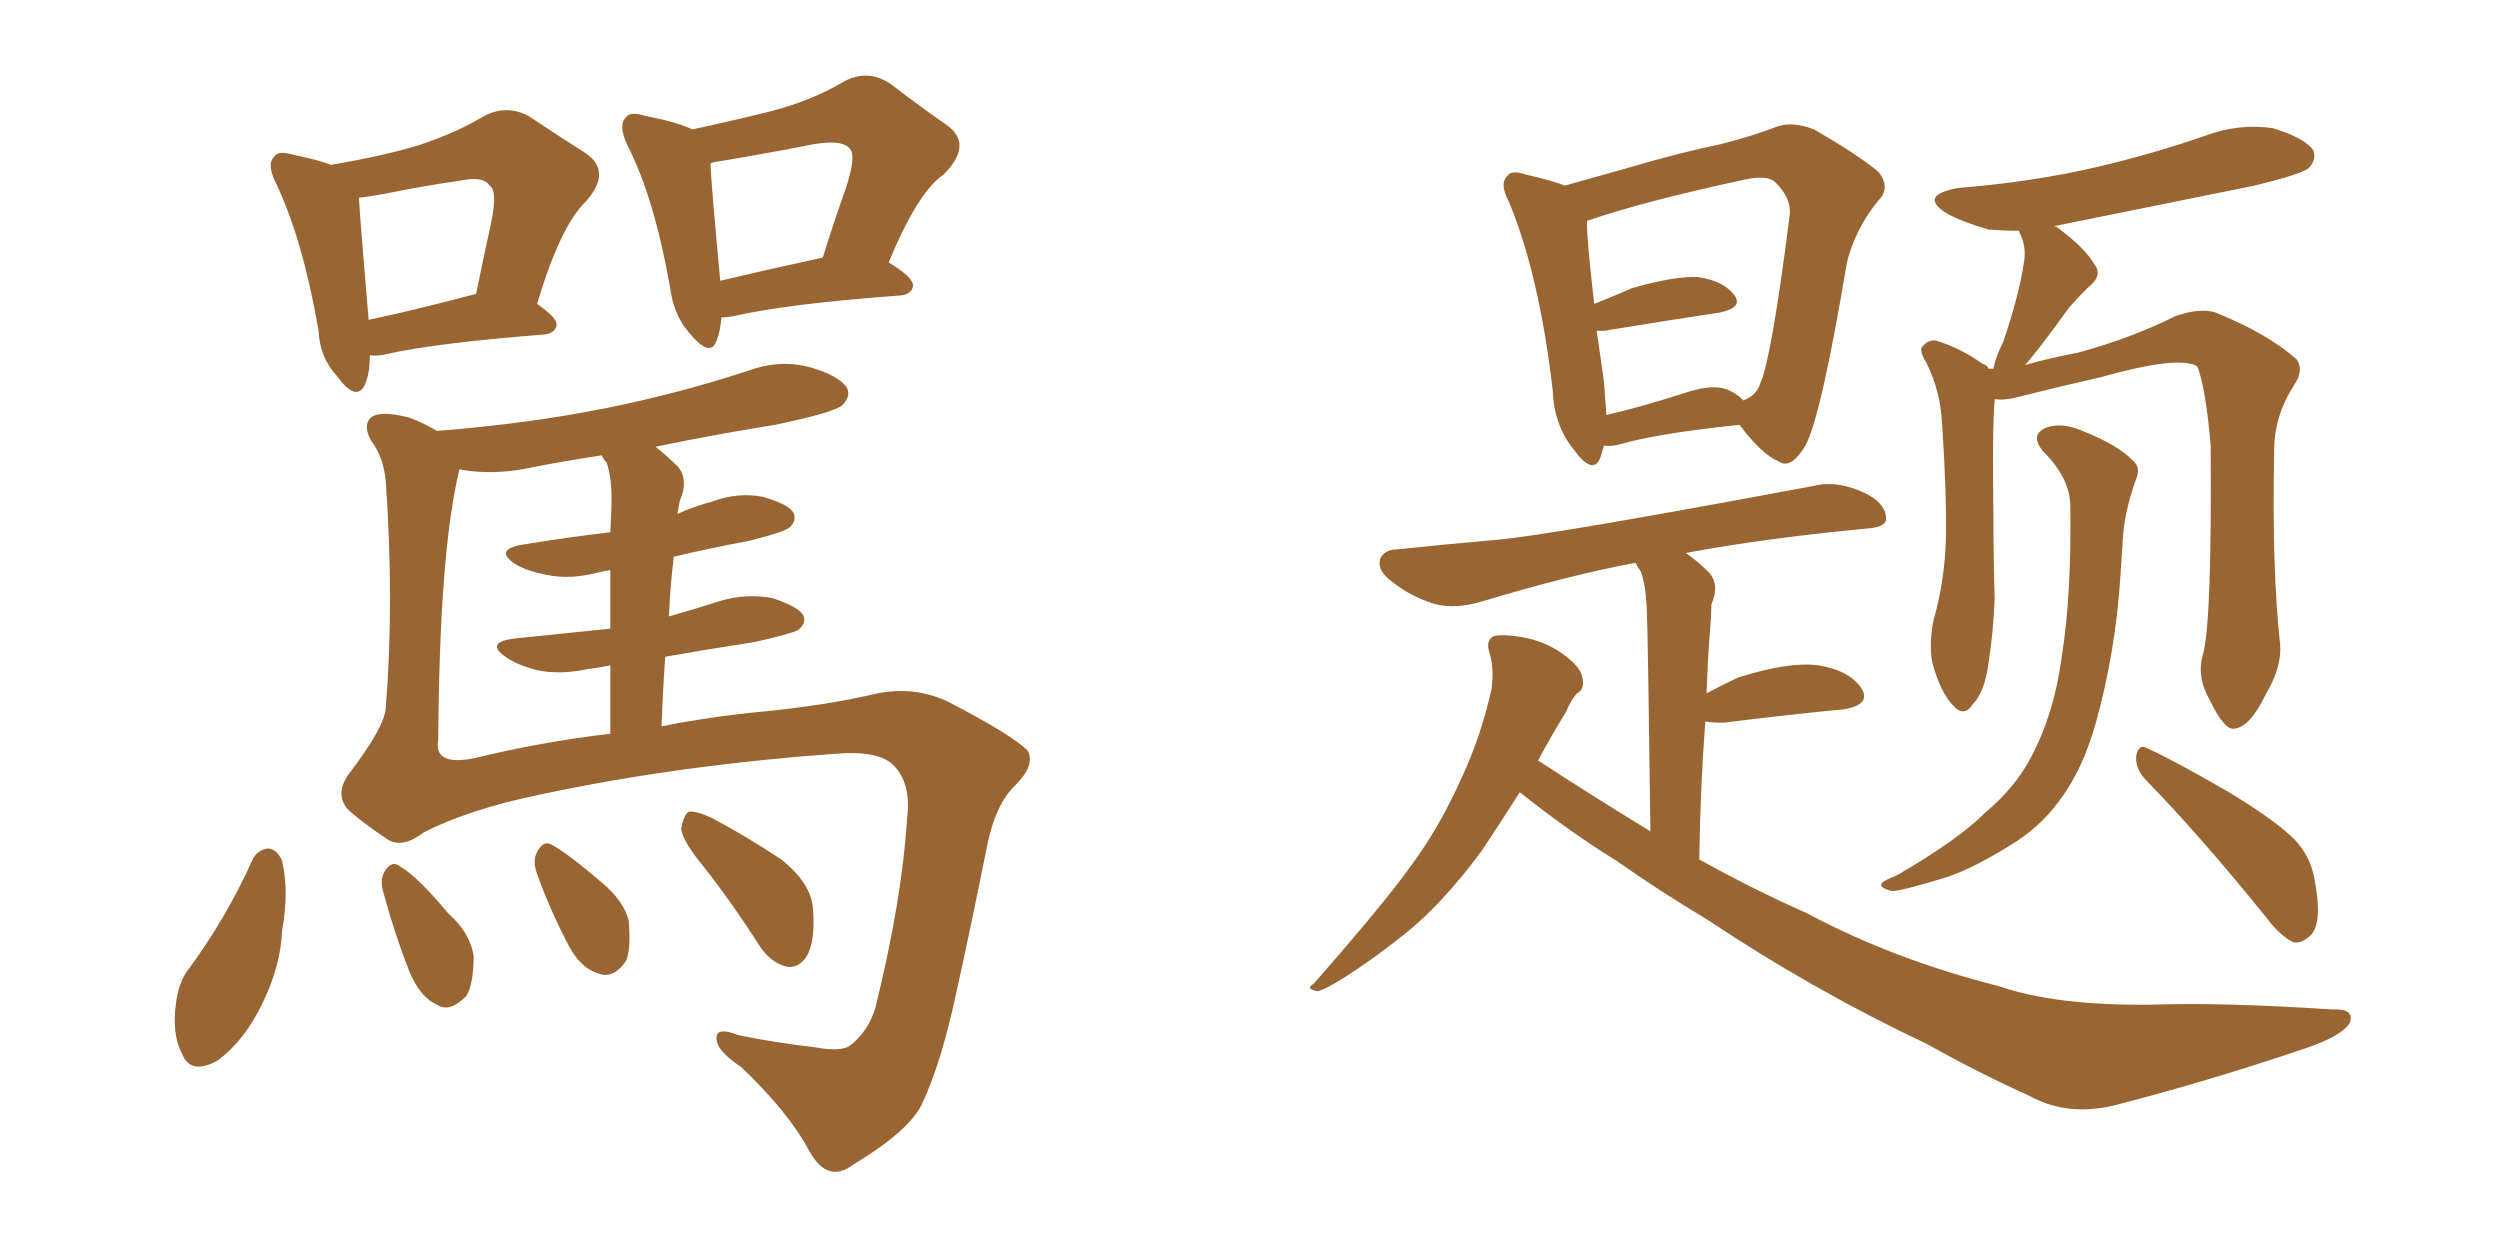 <svg xmlns="http://www.w3.org/2000/svg" xmlns:xlink="http://www.w3.org/1999/xlink" width="300" height="150"><path fill="#996633" padding="10" d="M80.27 73.97L80.27 73.97Q83.35 73.10 86.57 72.07L86.57 72.07Q89.65 71.19 92.72 71.78L92.72 71.78Q95.80 72.80 96.39 73.83L96.39 73.83Q96.83 74.71 95.80 75.59L95.80 75.59Q95.07 76.03 90.53 77.05L90.53 77.05Q84.81 77.93 79.83 78.81L79.83 78.81Q79.54 82.76 79.39 87.16L79.39 87.16Q85.25 85.99 91.41 85.40L91.41 85.40Q99.02 84.67 105.32 83.20L105.32 83.20Q109.86 82.32 113.82 84.23L113.82 84.23Q121.44 88.18 123.34 90.09L123.34 90.09Q124.22 91.85 121.88 94.19L121.88 94.19Q119.38 96.53 118.36 101.95L118.36 101.95Q116.46 111.47 114.70 119.38L114.70 119.38Q112.94 127.59 110.60 132.57L110.60 132.57Q108.98 135.79 102.39 139.75L102.39 139.75Q99.32 142.09 97.12 138.13L97.12 138.13Q94.63 133.45 88.92 128.03L88.92 128.03Q85.84 125.98 85.99 124.51L85.99 124.51Q85.99 123.19 88.62 124.22L88.62 124.22Q92.87 125.10 97.85 125.68L97.85 125.68Q101.07 126.27 102.10 125.39L102.10 125.39Q104.15 123.78 105.03 121.00L105.03 121.00Q108.25 107.96 108.84 98.29L108.84 98.29Q109.42 93.90 107.08 91.70L107.08 91.70Q105.47 90.23 101.37 90.38L101.37 90.38Q81.88 91.70 64.75 95.36L64.75 95.36Q56.25 97.12 50.83 99.90L50.83 99.90Q48.34 101.81 46.58 100.78L46.58 100.78Q43.07 98.44 41.60 96.97L41.60 96.97Q40.28 95.21 41.75 93.02L41.75 93.02Q46.14 87.30 46.29 84.96L46.29 84.96Q47.31 72.36 46.29 57.71L46.29 57.71Q46.00 54.79 44.53 52.88L44.53 52.88Q43.51 50.98 44.53 50.10L44.53 50.10Q45.56 49.22 49.07 50.10L49.07 50.10Q50.68 50.68 52.44 51.71L52.44 51.71Q63.57 50.83 72.95 48.93L72.95 48.93Q81.59 47.17 89.65 44.53L89.65 44.53Q93.60 43.07 97.27 44.09L97.27 44.09Q100.78 45.12 101.66 46.58L101.66 46.58Q102.10 47.61 101.07 48.63L101.07 48.63Q100.05 49.51 93.02 50.98L93.02 50.98Q85.69 52.15 78.66 53.61L78.66 53.61Q79.98 54.64 81.45 56.10L81.45 56.10Q82.62 57.71 81.59 60.06L81.59 60.06Q81.45 60.64 81.30 61.67L81.30 61.67Q83.20 60.79 85.40 60.21L85.40 60.21Q88.48 59.03 91.55 59.62L91.55 59.62Q94.63 60.50 95.21 61.52L95.21 61.52Q95.65 62.40 94.78 63.28L94.78 63.28Q94.04 63.87 89.94 64.89L89.94 64.89Q85.25 65.77 80.86 66.80L80.86 66.80Q80.42 70.31 80.27 73.97ZM73.24 75.44L73.24 75.44Q73.24 71.19 73.24 68.41L73.24 68.41Q72.36 68.55 71.78 68.70L71.78 68.70Q68.41 69.58 65.63 68.99L65.63 68.99Q63.28 68.55 61.82 67.68L61.82 67.68Q59.18 65.92 62.84 65.33L62.84 65.33Q68.26 64.45 73.24 63.87L73.24 63.87Q73.39 60.79 73.39 59.91L73.39 59.91Q73.39 57.28 72.80 55.52L72.80 55.52Q72.36 55.08 72.22 54.64L72.22 54.64Q67.38 55.37 62.99 56.25L62.99 56.25Q59.18 56.98 55.52 56.40L55.52 56.40Q55.22 56.25 55.08 56.40L55.08 56.40Q55.08 56.40 55.08 56.54L55.08 56.54Q52.73 66.36 52.59 88.77L52.59 88.77Q52.00 91.99 56.98 90.97L56.98 90.97Q64.75 89.06 73.24 88.04L73.24 88.04Q73.24 83.50 73.24 79.83L73.24 79.83Q71.92 80.13 70.61 80.27L70.61 80.27Q67.24 81.01 64.45 80.42L64.45 80.42Q62.11 79.83 60.64 78.81L60.64 78.81Q58.15 77.05 61.82 76.61L61.82 76.61Q67.53 76.03 73.24 75.44ZM46.00 107.08L46.00 107.08Q45.56 105.62 46.14 104.59L46.14 104.59Q47.02 103.13 48.05 104.00L48.05 104.00Q50.10 105.18 53.76 109.57L53.76 109.57Q56.40 111.91 56.84 114.70L56.84 114.70Q56.84 118.07 55.96 119.53L55.96 119.53Q53.91 121.58 52.44 120.56L52.44 120.56Q50.39 119.68 49.07 116.46L49.07 116.46Q47.31 111.91 46.00 107.08ZM64.45 104.88L64.45 104.88Q63.87 103.27 64.45 102.25L64.45 102.25Q65.19 100.78 66.21 101.37L66.21 101.37Q68.12 102.39 72.22 105.91L72.22 105.91Q74.85 108.11 75.44 110.45L75.44 110.45Q75.73 113.82 75.15 115.28L75.15 115.28Q73.54 117.63 71.63 116.75L71.63 116.75Q69.43 116.02 67.97 112.94L67.97 112.94Q65.92 108.98 64.45 104.88ZM84.67 104.30L84.67 104.30Q81.88 100.93 81.74 99.46L81.74 99.46Q82.03 97.85 82.62 97.41L82.62 97.41Q83.50 97.27 85.40 98.14L85.40 98.14Q89.79 100.49 93.75 103.13L93.75 103.13Q97.41 106.05 97.56 109.13L97.56 109.13Q97.85 112.94 96.83 114.70L96.83 114.70Q95.95 116.16 94.48 116.02L94.48 116.02Q92.58 115.58 91.26 113.67L91.26 113.67Q87.89 108.40 84.67 104.30ZM30.32 103.13L30.32 103.13Q30.91 101.95 32.23 101.81L32.23 101.81Q33.25 101.95 33.84 103.27L33.84 103.27Q34.72 106.93 33.84 111.77L33.84 111.77Q33.69 115.87 31.49 120.41L31.49 120.41Q29.30 124.95 26.07 127.29L26.07 127.29Q22.85 129.05 21.83 126.42L21.83 126.42Q20.65 124.22 21.09 120.56L21.09 120.56Q21.39 118.07 22.41 116.60L22.41 116.60Q27.10 110.30 30.32 103.13ZM86.57 38.09L86.57 38.09Q86.43 39.84 85.99 40.87L85.99 40.87Q85.25 43.07 82.62 39.84L82.62 39.84Q80.86 37.79 80.42 34.57L80.42 34.57Q78.52 23.73 75.29 17.43L75.29 17.43Q74.12 14.94 75.15 14.06L75.15 14.06Q75.59 13.33 77.49 13.92L77.49 13.92Q81.30 14.65 83.06 15.53L83.06 15.53Q88.48 14.36 92.58 13.33L92.58 13.33Q97.56 12.01 101.22 9.81L101.22 9.81Q104.15 8.20 106.93 10.11L106.93 10.11Q110.74 13.04 113.53 14.94L113.53 14.94Q116.89 17.29 113.23 20.95L113.23 20.95Q110.16 23.00 106.64 31.49L106.64 31.49Q109.57 33.25 109.57 34.28L109.57 34.28Q109.42 35.30 108.11 35.45L108.11 35.45Q94.34 36.47 88.04 37.94L88.04 37.94Q87.16 38.09 86.57 38.09ZM86.43 33.69L86.43 33.69Q91.99 32.37 98.73 30.91L98.73 30.91Q100.20 26.22 101.51 22.56L101.51 22.56Q102.69 18.90 102.10 18.02L102.10 18.02Q101.37 16.70 97.71 17.29L97.71 17.29Q92.58 18.31 86.43 19.34L86.43 19.34Q85.40 19.48 85.25 19.63L85.25 19.63Q85.40 22.71 86.43 33.69ZM44.38 42.63L44.38 42.63Q44.38 44.82 43.80 46.14L43.80 46.14Q42.77 48.34 40.43 45.12L40.43 45.12Q38.38 42.92 38.23 39.70L38.23 39.70Q36.33 28.71 33.11 21.97L33.11 21.97Q31.93 19.63 32.96 18.75L32.96 18.75Q33.40 18.02 35.30 18.60L35.30 18.60Q38.23 19.19 39.70 19.78L39.70 19.78Q45.85 18.75 50.24 17.43L50.24 17.43Q54.64 15.97 57.86 14.06L57.86 14.06Q60.64 12.45 63.43 13.92L63.43 13.92Q67.38 16.55 70.17 18.31L70.17 18.31Q73.54 20.51 70.31 24.17L70.31 24.17Q67.24 27.10 64.45 36.47L64.45 36.47Q66.80 38.09 66.80 38.96L66.80 38.96Q66.65 39.99 65.33 40.14L65.33 40.14Q52.29 41.16 46.44 42.48L46.44 42.48Q45.26 42.77 44.38 42.63ZM56.98 35.30L56.98 35.30L56.98 35.30Q56.98 35.30 57.13 35.30L57.13 35.30Q58.01 30.91 58.89 26.95L58.89 26.95Q59.77 22.85 58.74 22.27L58.74 22.27Q58.01 21.09 55.22 21.68L55.22 21.68Q50.98 22.27 46.00 23.29L46.00 23.29Q44.38 23.58 43.07 23.73L43.07 23.73Q43.21 26.37 44.24 38.38L44.24 38.38Q49.80 37.21 56.98 35.30ZM192.48 53.47L192.48 53.47Q192.19 54.35 192.04 54.93L192.04 54.93Q191.16 57.13 188.82 53.91L188.82 53.91Q186.47 50.98 186.33 46.88L186.33 46.88Q184.72 32.96 181.05 24.17L181.05 24.17Q179.88 21.97 180.91 21.09L180.91 21.09Q181.35 20.36 183.11 20.95L183.11 20.95Q186.33 21.68 187.79 22.27L187.79 22.27Q191.46 21.24 195.12 20.21L195.12 20.21Q201.56 18.31 206.54 17.29L206.54 17.29Q210.50 16.26 213.13 15.23L213.13 15.23Q215.04 14.50 217.68 15.53L217.68 15.53Q223.24 18.75 225.44 20.65L225.44 20.65Q226.90 22.56 225.44 24.02L225.44 24.02Q222.66 27.39 221.63 31.49L221.63 31.49L221.63 31.49Q218.55 49.95 216.65 53.47L216.65 53.47Q214.89 56.40 213.43 55.37L213.43 55.37Q211.38 54.49 208.74 50.98L208.74 50.98Q198.93 52.00 194.38 53.32L194.38 53.32Q193.36 53.61 192.48 53.47ZM207.57 46.88L207.57 46.88Q208.74 47.46 209.18 48.05L209.18 48.05Q210.79 47.46 211.23 46.00L211.23 46.00Q212.55 43.21 214.75 25.93L214.75 25.93Q215.04 23.88 213.13 21.97L213.13 21.97Q212.26 20.95 209.47 21.53L209.47 21.53Q197.17 24.17 190.43 26.51L190.43 26.51Q190.43 29.00 191.31 36.47L191.31 36.47Q193.51 35.60 195.85 34.57L195.85 34.57Q200.98 33.11 203.76 33.25L203.76 33.25Q206.84 33.69 208.15 35.45L208.15 35.45Q209.18 36.91 206.40 37.50L206.40 37.50Q200.54 38.38 192.48 39.70L192.48 39.70Q191.75 39.70 191.60 39.70L191.60 39.70Q192.04 42.63 192.48 45.85L192.48 45.85Q192.63 47.90 192.77 49.80L192.77 49.80Q197.17 48.78 202.59 47.02L202.59 47.02Q205.81 46.00 207.57 46.88ZM182.37 95.07L182.37 95.07Q179.59 99.46 177.69 102.25L177.69 102.25Q173.14 108.40 168.60 112.06L168.60 112.06Q164.94 114.99 161.28 117.33L161.28 117.33Q158.94 118.80 158.06 118.95L158.06 118.95Q156.59 118.65 157.62 118.07L157.62 118.07Q166.11 108.40 169.34 103.86L169.34 103.86Q172.71 99.32 175.34 93.46L175.34 93.46Q177.69 88.48 179.00 82.62L179.00 82.62Q179.30 79.98 178.71 78.22L178.71 78.22Q178.27 76.76 179.30 76.32L179.30 76.32Q180.62 76.03 183.40 76.61L183.40 76.61Q185.89 77.20 187.79 78.66L187.79 78.66Q189.70 80.13 189.84 81.15L189.84 81.15Q190.28 82.62 189.26 83.20L189.26 83.20Q188.53 83.94 187.94 85.40L187.94 85.40Q186.04 88.48 184.57 91.26L184.57 91.26Q191.31 95.65 198.05 99.76L198.05 99.76Q197.75 75.73 197.61 72.95L197.61 72.95Q197.46 70.02 196.88 68.55L196.88 68.55Q196.44 67.97 196.29 67.53L196.29 67.53Q188.38 68.99 177.69 72.22L177.69 72.22Q174.61 73.10 172.27 72.51L172.27 72.51Q169.34 71.63 167.14 69.87L167.14 69.87Q165.09 68.41 165.67 66.94L165.67 66.94Q166.26 65.92 167.72 65.92L167.72 65.92Q173.29 65.33 179.88 64.75L179.88 64.75Q186.33 64.16 217.68 58.30L217.68 58.30Q220.61 57.57 224.12 59.33L224.12 59.33Q226.46 60.64 226.32 62.40L226.32 62.40Q226.17 63.28 223.97 63.43L223.97 63.43Q211.67 64.60 202.29 66.36L202.29 66.36Q203.61 67.24 205.08 68.70L205.08 68.70Q206.40 70.17 205.37 72.51L205.37 72.51Q205.37 73.68 205.22 75.44L205.22 75.44Q204.93 79.10 204.79 83.20L204.79 83.20Q206.40 82.32 208.59 81.30L208.59 81.30Q214.60 79.39 218.12 79.83L218.12 79.83Q221.92 80.42 223.39 82.62L223.39 82.62Q224.56 84.52 221.34 85.11L221.34 85.11Q215.19 85.69 206.84 86.72L206.84 86.72Q205.22 86.72 204.64 86.57L204.64 86.57Q204.05 94.19 203.91 103.13L203.91 103.13Q210.50 106.79 216.80 109.57L216.80 109.57Q227.20 115.14 239.94 118.36L239.94 118.36Q246.68 120.70 258.25 120.56L258.25 120.56Q266.60 120.26 279.93 121.14L279.93 121.14Q282.57 121.00 281.98 122.75L281.98 122.75Q280.96 124.37 276.56 125.83L276.56 125.83Q265.28 129.64 254.59 132.42L254.59 132.42Q248.44 134.18 243.60 131.54L243.60 131.54Q237.45 128.76 231.15 125.24L231.15 125.24Q217.53 118.80 204.79 110.30L204.79 110.30Q198.93 106.79 193.95 103.27L193.95 103.27Q188.67 100.05 182.37 95.07ZM264.40 78.37L264.40 78.37Q265.43 74.27 265.28 53.47L265.28 53.47Q264.70 46.58 263.67 43.95L263.67 43.95L263.67 43.95Q261.47 42.63 252.10 45.26L252.10 45.26Q247.56 46.29 241.70 47.75L241.70 47.75Q240.38 48.05 239.36 47.90L239.36 47.90Q239.06 51.56 239.21 61.82L239.21 61.82Q239.21 66.80 239.36 71.78L239.36 71.78Q239.21 75.88 238.62 79.54L238.62 79.54Q238.18 83.06 236.72 84.52L236.72 84.52Q235.69 86.13 234.38 84.67L234.38 84.67Q232.91 83.20 231.88 79.54L231.88 79.54Q231.45 77.20 232.03 74.41L232.03 74.41Q233.35 69.73 233.50 64.89L233.50 64.89Q233.64 59.91 233.06 50.98L233.06 50.98Q232.91 48.49 232.47 47.02L232.47 47.02Q232.03 45.26 231.15 43.51L231.15 43.51Q230.42 42.33 230.57 41.75L230.57 41.75Q231.30 40.72 232.32 40.87L232.32 40.87Q235.25 41.75 237.89 43.65L237.89 43.65Q238.48 43.80 238.62 44.24L238.62 44.24Q238.77 44.24 239.21 44.24L239.21 44.24Q239.50 42.77 240.38 41.02L240.38 41.02Q242.29 35.45 242.87 31.49L242.87 31.49Q243.16 29.88 242.58 28.42L242.58 28.42Q242.29 27.83 242.29 27.69L242.29 27.69Q240.38 27.69 238.62 27.54L238.62 27.54Q235.55 26.66 233.64 25.63L233.64 25.63Q230.13 23.44 234.96 22.56L234.96 22.56Q243.90 21.83 251.51 20.07L251.51 20.07Q258.40 18.46 264.70 16.26L264.70 16.26Q268.65 14.79 272.75 15.38L272.75 15.38Q276.56 16.55 277.59 18.02L277.59 18.02Q278.03 19.19 277.00 20.21L277.00 20.21Q275.98 20.95 270.56 22.27L270.56 22.27Q258.25 24.76 246.68 27.10L246.68 27.10Q246.53 27.10 246.53 27.25L246.53 27.25Q246.68 27.10 246.83 27.25L246.83 27.25Q250.34 29.88 251.37 31.79L251.37 31.79Q252.39 33.11 250.49 34.57L250.49 34.57Q249.17 35.89 248.29 36.91L248.29 36.91Q246.39 39.55 244.92 41.46L244.92 41.46Q243.90 42.77 243.02 43.80L243.02 43.80Q246.09 42.92 249.32 42.33L249.32 42.33Q255.76 40.58 261.04 37.94L261.04 37.94Q263.96 36.91 265.87 37.50L265.87 37.50Q272.02 39.99 275.54 43.07L275.54 43.07Q276.56 44.38 275.24 46.29L275.24 46.29Q272.90 49.95 272.90 54.05L272.90 54.05Q272.61 68.26 273.63 77.49L273.63 77.49L273.63 77.49Q273.78 80.13 271.88 83.35L271.88 83.35Q269.97 87.30 268.07 87.45L268.07 87.45Q266.89 87.60 265.14 83.94L265.14 83.94Q263.53 81.15 264.40 78.37ZM257.37 93.46L257.37 93.46Q256.20 92.14 256.35 90.67L256.35 90.67Q256.64 89.21 257.67 89.79L257.67 89.79Q261.18 91.41 267.48 95.07L267.48 95.07Q273.05 98.44 275.39 100.78L275.39 100.78Q277.29 102.83 277.73 105.47L277.73 105.47Q278.76 110.74 277.29 112.21L277.29 112.21Q276.27 113.23 275.24 113.09L275.24 113.09Q273.63 112.35 271.88 110.01L271.88 110.01Q263.96 100.20 257.37 93.46ZM248.44 60.79L248.44 60.79L248.44 60.79Q248.44 57.42 245.21 54.20L245.21 54.20Q243.46 52.15 245.65 51.27L245.65 51.27Q247.56 50.68 249.90 51.71L249.90 51.71Q254.00 53.32 255.91 55.22L255.91 55.22Q256.93 56.10 256.35 57.42L256.35 57.42Q254.88 61.52 254.74 64.75L254.74 64.75Q254.59 66.94 254.44 69.29L254.44 69.29Q253.86 78.22 251.51 86.72L251.51 86.72Q249.90 92.43 247.12 96.09L247.12 96.09Q244.78 99.32 241.11 101.51L241.11 101.51Q236.13 104.59 232.91 105.47L232.91 105.47Q228.08 106.93 227.05 106.93L227.05 106.93Q225.29 106.49 225.88 105.91L225.88 105.91Q226.17 105.62 227.64 105.03L227.64 105.03Q234.96 100.78 238.18 97.56L238.18 97.56Q241.85 94.48 243.75 90.82L243.75 90.82Q246.53 85.55 247.41 78.81L247.41 78.81Q248.58 71.48 248.44 60.79Z"/></svg>